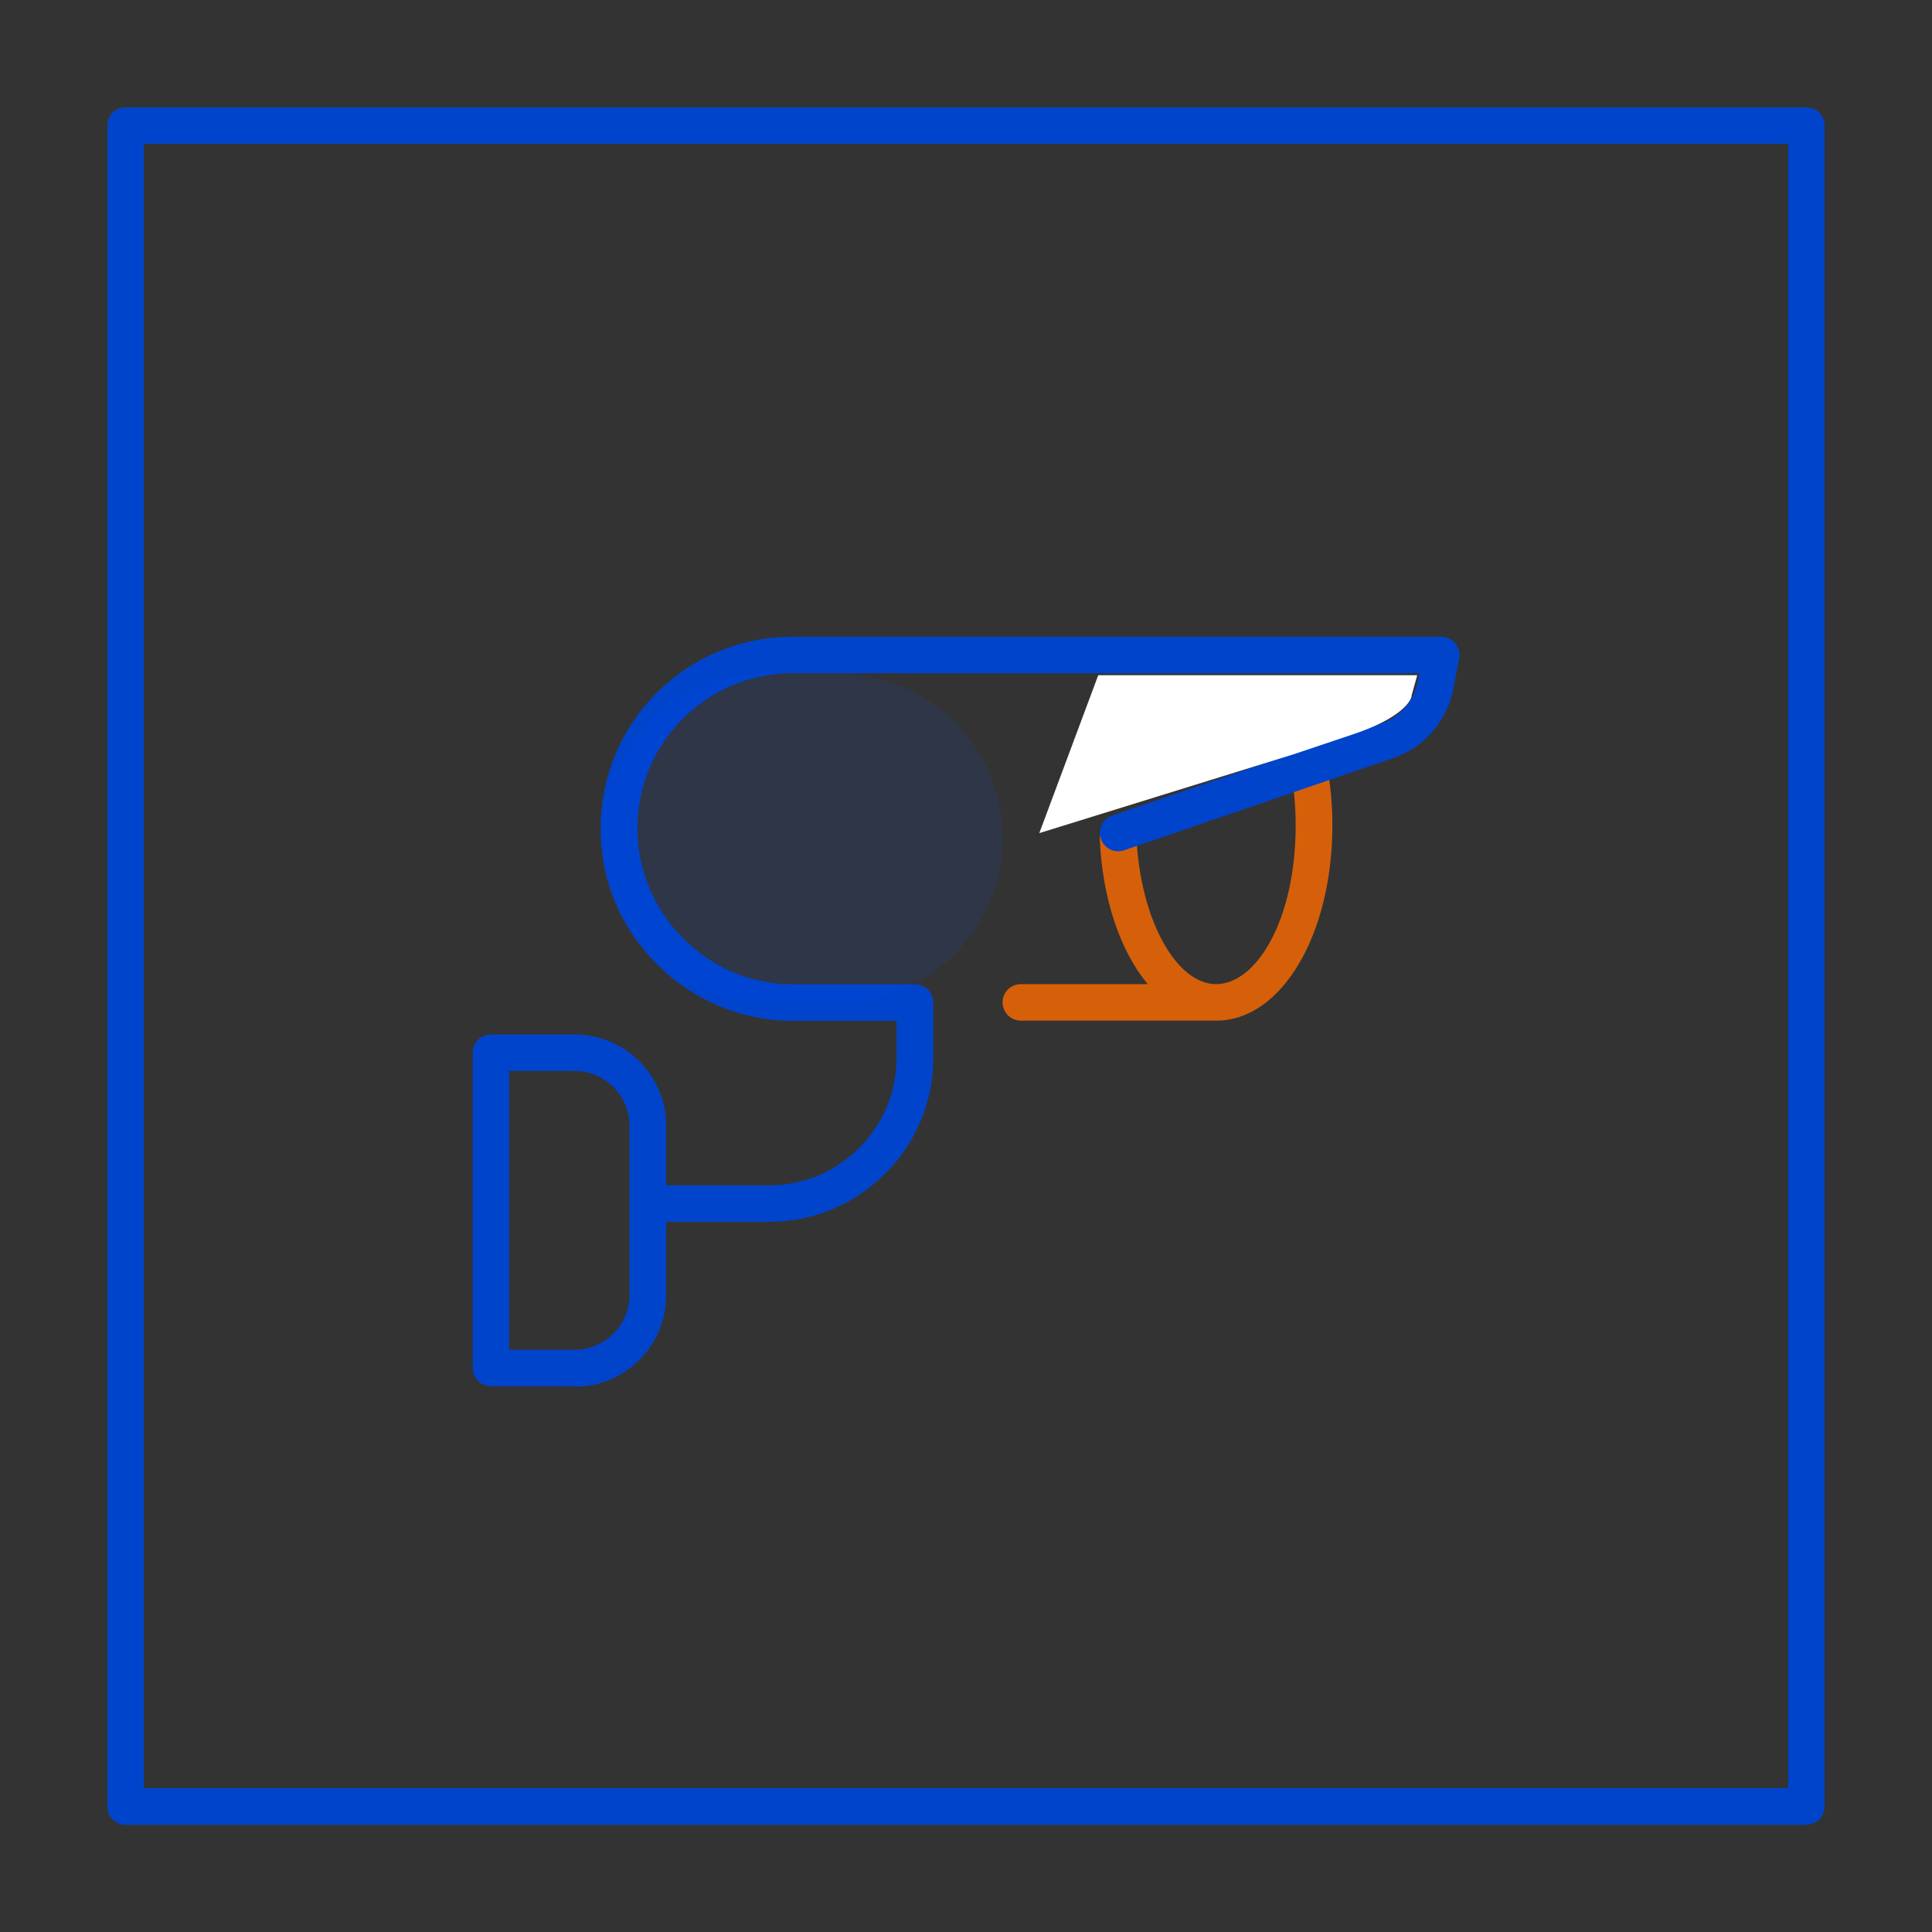 <svg width="36" height="36" viewBox="0 0 36 36" fill="none" xmlns="http://www.w3.org/2000/svg">
<rect x="0" y="0" width="36" height="36" fill="#333333" stroke="none"/>
<path d="M33.664 34.004H2.34C2.152 34.004 2 33.852 2 33.664V2.34C2 2.152 2.152 2 2.34 2H33.66C33.848 2 34 2.152 34 2.34V33.66C34 33.848 33.848 34 33.66 34L33.664 34.004ZM2.68 33.32H33.32V2.68H2.68V33.32Z" fill="#0044CC"/>
<g opacity="0.8">
<path d="M22.66 19.018H19.022C18.834 19.018 18.682 18.866 18.682 18.678C18.682 18.489 18.834 18.338 19.022 18.338H21.386C20.882 17.732 20.542 16.765 20.493 15.634C20.485 15.446 20.632 15.286 20.821 15.278C20.997 15.257 21.165 15.417 21.177 15.605C21.243 17.113 21.91 18.338 22.66 18.338C23.41 18.338 24.143 17.146 24.143 15.376C24.143 14.52 23.955 13.725 23.611 13.139C23.516 12.975 23.57 12.766 23.733 12.672C23.893 12.574 24.102 12.631 24.201 12.795C24.602 13.483 24.827 14.401 24.827 15.376C24.827 17.42 23.877 19.018 22.664 19.018H22.66Z" fill="#FF6B00"/>
</g>
<path d="M14.331 22.767H12.213C12.025 22.767 11.873 22.615 11.873 22.427C11.873 22.238 12.025 22.087 12.213 22.087H14.331C15.642 22.087 16.707 21.021 16.707 19.71V19.022H14.774C12.799 19.022 11.193 17.412 11.193 15.433C11.193 13.455 12.795 11.865 14.761 11.865H26.855C26.957 11.865 27.052 11.91 27.117 11.988C27.183 12.066 27.207 12.168 27.191 12.267L27.081 12.84C26.962 13.442 26.532 13.934 25.958 14.127L20.948 15.843C20.767 15.905 20.575 15.81 20.513 15.63C20.452 15.454 20.546 15.257 20.726 15.196L25.737 13.479C26.089 13.36 26.339 13.074 26.413 12.709L26.445 12.545H14.765C13.172 12.545 11.877 13.84 11.877 15.433C11.877 17.027 13.18 18.342 14.778 18.342H17.052C17.24 18.342 17.392 18.494 17.392 18.682V19.71C17.392 21.394 16.019 22.767 14.335 22.767H14.331Z" fill="#0044CC"/>
<path d="M26.409 12.582H20.464L19.366 15.524L24.11 14.053L25.208 13.684C26.085 13.393 26.306 13.069 26.306 12.947L26.409 12.578V12.582Z" fill="white"/>
<path d="M10.71 25.831H9.149C8.96 25.831 8.809 25.679 8.809 25.491V19.616C8.809 19.428 8.96 19.276 9.149 19.276H10.71C11.648 19.276 12.414 20.038 12.414 20.98V24.135C12.414 25.073 11.652 25.839 10.71 25.839V25.831ZM9.489 25.151H10.71C11.271 25.151 11.73 24.692 11.73 24.131V20.976C11.73 20.415 11.271 19.956 10.71 19.956H9.489V25.151Z" fill="#0044CC"/>
<g opacity="0.1">
<path d="M14.258 12.553H15.618C17.31 12.553 18.682 13.926 18.682 15.618C18.682 17.31 17.31 18.682 15.618 18.682H14.258C12.566 18.682 11.193 17.31 11.193 15.618C11.193 13.926 12.566 12.553 14.258 12.553Z" fill="#0055FF"/>
</g>
</svg>
